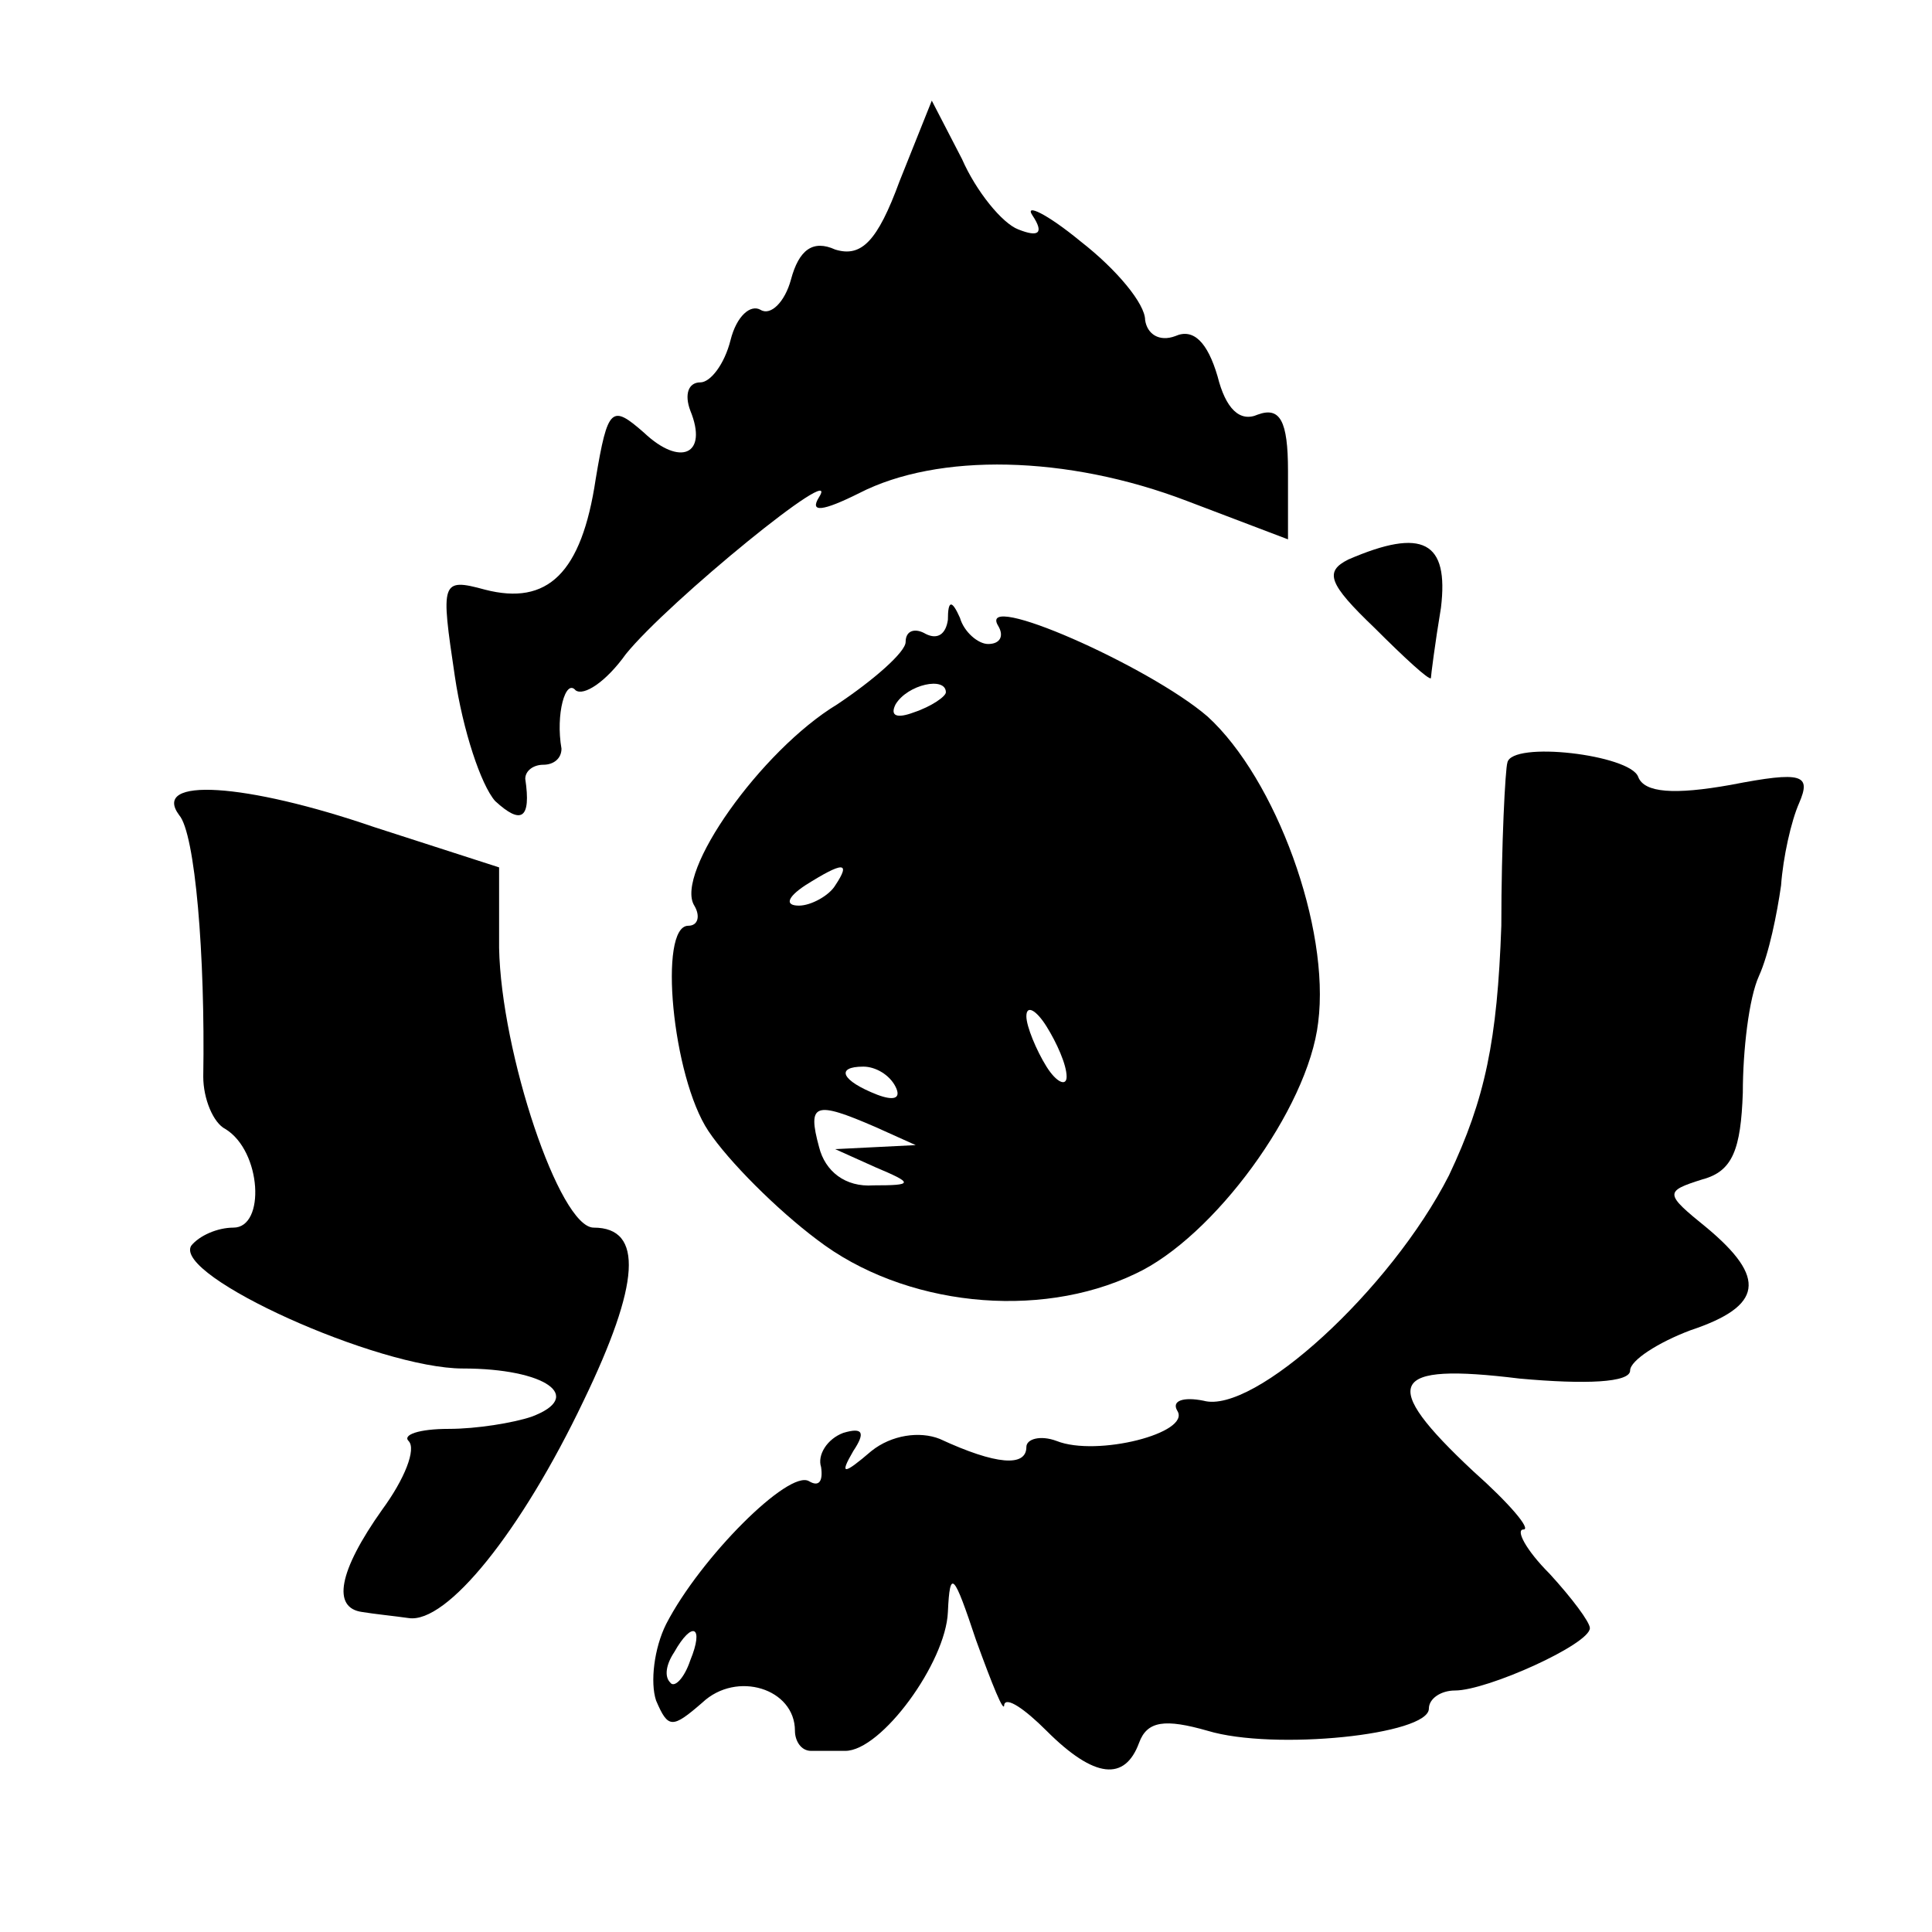 <?xml version="1.0" standalone="no"?>
<!DOCTYPE svg PUBLIC "-//W3C//DTD SVG 20010904//EN"
 "http://www.w3.org/TR/2001/REC-SVG-20010904/DTD/svg10.dtd">
<svg version="1.0" xmlns="http://www.w3.org/2000/svg"
 width="96pt" height="96pt" viewBox="0 0 96 96"
 preserveAspectRatio="xMidYMid meet">
<g transform="translate(0,96) scale(0.1,-0.1)"
fill="#000000" stroke="none">
<path d="M447 870 c-11 -30 -19 -38 -32 -34 -11 5 -18 0 -22 -15 -3 -11 -10
-18 -15 -15 -5 3 -12 -3 -15 -15 -3 -12 -10 -21 -15 -21 -6 0 -8 -6 -5 -14 9
-22 -5 -28 -23 -11 -16 14 -18 13 -24 -23 -7 -47 -24 -63 -55 -55 -22 6 -22 4
-15 -43 4 -27 13 -54 20 -62 13 -12 18 -9 15 11 0 4 4 7 9 7 5 0 9 3 9 8 -3
17 2 35 7 29 4 -3 15 4 25 18 21 26 108 97 96 78 -5 -8 2 -7 20 2 39 20 103
19 163 -4 l50 -19 0 34 c0 25 -4 32 -15 28 -9 -4 -16 3 -20 19 -5 17 -12 24
-21 20 -8 -3 -14 1 -15 8 0 8 -14 25 -32 39 -17 14 -28 19 -24 13 6 -9 3 -11
-7 -7 -8 3 -21 19 -28 35 l-15 29 -16 -40z"/>
<path d="M670 682 c-12 -6 -10 -12 13 -34 15 -15 27 -26 28 -25 0 1 2 17 5 35
4 33 -9 40 -46 24z"/>
<path d="M471 652 c-1 -7 -5 -10 -11 -7 -5 3 -10 2 -10 -4 0 -5 -16 -19 -34
-31 -38 -23 -81 -84 -71 -100 3 -5 2 -10 -3 -10 -15 0 -8 -75 10 -102 10 -15
34 -39 54 -54 43 -33 110 -40 158 -17 39 18 86 82 91 125 6 47 -21 121 -55
152 -29 25 -115 63 -104 45 3 -5 1 -9 -5 -9 -5 0 -12 6 -14 13 -4 9 -6 9 -6
-1z m-1 -36 c0 -2 -7 -7 -16 -10 -8 -3 -12 -2 -9 4 6 10 25 14 25 6z m-55 -96
c-3 -5 -12 -10 -18 -10 -7 0 -6 4 3 10 19 12 23 12 15 0z m115 -95 c0 -5 -5
-3 -10 5 -5 8 -10 20 -10 25 0 6 5 3 10 -5 5 -8 10 -19 10 -25z m-85 -5 c3 -6
-1 -7 -9 -4 -18 7 -21 14 -7 14 6 0 13 -4 16 -10z m-10 -20 l20 -9 -20 -1 -20
-1 20 -9 c19 -8 19 -9 -1 -9 -14 -1 -24 7 -27 19 -6 22 -2 23 28 10z"/>
<path d="M749 581 c-1 -3 -3 -40 -3 -81 -2 -57 -8 -86 -26 -124 -29 -57 -97
-119 -122 -112 -10 2 -16 0 -13 -5 7 -11 -40 -23 -60 -15 -8 3 -15 1 -15 -3 0
-10 -15 -9 -43 4 -10 4 -24 2 -34 -6 -14 -12 -16 -12 -9 0 6 9 5 12 -5 9 -8
-3 -13 -11 -11 -17 1 -7 -1 -10 -6 -7 -10 6 -54 -38 -71 -71 -6 -12 -8 -29 -5
-38 6 -14 8 -14 23 -1 17 16 46 7 46 -14 0 -5 3 -10 8 -10 4 0 11 0 17 0 18 0
50 44 51 69 1 22 3 19 14 -14 8 -22 14 -37 14 -32 1 4 10 -2 21 -13 24 -24 39
-25 46 -6 4 11 13 12 34 6 33 -10 110 -2 110 11 0 5 6 9 13 9 16 0 67 23 67
31 0 3 -9 15 -20 27 -12 12 -17 22 -13 22 4 0 -7 13 -25 29 -47 44 -42 54 23
46 33 -3 55 -2 55 4 0 5 14 14 30 20 36 12 38 26 8 51 -21 17 -21 18 -2 24 15
4 19 15 20 43 0 21 3 47 8 58 5 11 9 31 11 45 1 14 5 32 9 41 6 14 2 16 -34 9
-28 -5 -43 -4 -46 4 -4 11 -63 18 -65 7z m-406 -446 c-3 -9 -8 -14 -10 -11 -3
3 -2 9 2 15 9 16 15 13 8 -4z"/>
<path d="M89 555 c8 -9 13 -70 12 -130 0 -11 5 -23 11 -26 18 -11 20 -49 4
-49 -8 0 -17 -4 -21 -9 -9 -15 93 -61 135 -61 41 0 61 -14 34 -24 -9 -3 -27
-6 -41 -6 -15 0 -23 -3 -20 -6 4 -4 -2 -19 -13 -34 -22 -31 -25 -49 -10 -51 6
-1 16 -2 23 -3 19 -3 56 43 87 108 28 58 30 86 5 86 -17 0 -46 87 -47 139 l0
40 -62 20 c-64 22 -111 25 -97 6z"/>
</g>
</svg>
